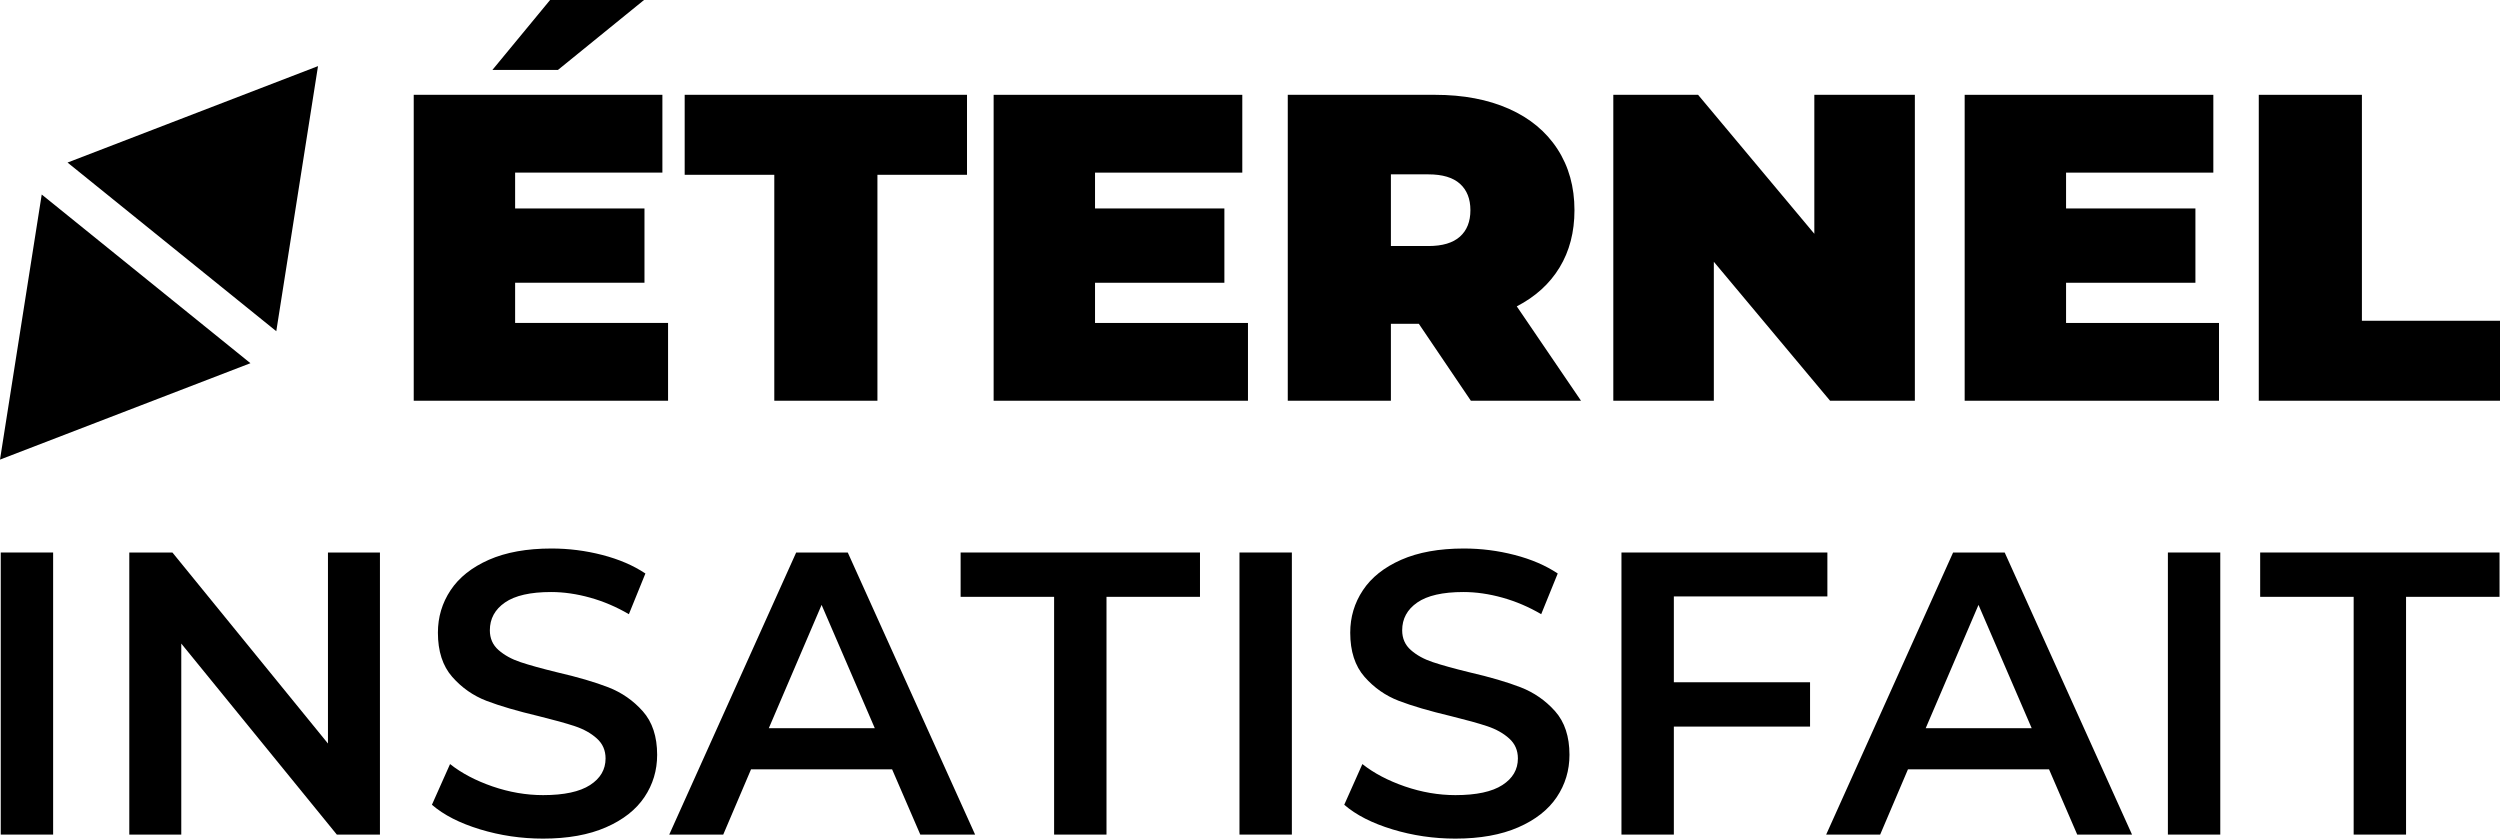 <svg xmlns="http://www.w3.org/2000/svg" id="Calque_2" data-name="Calque 2" viewBox="0 0 806.51 270.54"><g id="Calque_1-2" data-name="Calque 1"><g><g><path d="M.24,178.24h16.9v91H.24v-91Z"></path><path d="M122.57,178.24v91h-13.91l-50.18-61.62v61.62h-16.77v-91h13.91l50.18,61.62v-61.62h16.77Z"></path><path d="M154.87,267.55c-6.55-1.99-11.72-4.63-15.53-7.93l5.85-13.13c3.72,2.95,8.3,5.35,13.71,7.22,5.42,1.86,10.86,2.8,16.31,2.8,6.76,0,11.81-1.09,15.15-3.25,3.34-2.16,5-5.02,5-8.58,0-2.6-.93-4.75-2.8-6.43-1.86-1.69-4.22-3.01-7.08-3.97-2.86-.95-6.76-2.03-11.7-3.25-6.93-1.65-12.54-3.29-16.84-4.94-4.29-1.65-7.97-4.23-11.05-7.73-3.08-3.51-4.62-8.26-4.62-14.24,0-5.03,1.36-9.6,4.09-13.71,2.73-4.12,6.85-7.39,12.35-9.82,5.5-2.42,12.24-3.64,20.21-3.64,5.54,0,11.01.69,16.38,2.08,5.37,1.39,10.01,3.38,13.91,5.98l-5.33,13.13c-3.99-2.34-8.15-4.12-12.48-5.33-4.33-1.21-8.54-1.82-12.61-1.82-6.68,0-11.63,1.13-14.89,3.38-3.25,2.25-4.87,5.24-4.87,8.97,0,2.6.93,4.73,2.8,6.37s4.23,2.95,7.09,3.9c2.86.96,6.76,2.04,11.7,3.25,6.76,1.56,12.3,3.19,16.64,4.87,4.33,1.69,8.04,4.27,11.12,7.73,3.07,3.47,4.62,8.15,4.62,14.04,0,5.03-1.37,9.58-4.1,13.65-2.73,4.07-6.87,7.33-12.42,9.75-5.54,2.42-12.3,3.64-20.28,3.64-7.02,0-13.8-1-20.34-2.99Z"></path><path d="M287.79,248.18h-45.5l-8.97,21.06h-17.42l40.95-91h16.64l41.08,91h-17.68l-9.1-21.06ZM282.21,234.92l-17.16-39.78-17.03,39.78h34.19Z"></path><path d="M340.06,192.54h-30.16v-14.3h77.22v14.3h-30.16v76.7h-16.9v-76.7Z"></path><path d="M399.86,178.24h16.9v91h-16.9v-91Z"></path><path d="M449.19,267.55c-6.55-1.99-11.72-4.63-15.53-7.93l5.85-13.13c3.72,2.95,8.3,5.35,13.71,7.22,5.42,1.86,10.86,2.8,16.31,2.8,6.76,0,11.81-1.09,15.15-3.25,3.34-2.16,5-5.02,5-8.58,0-2.6-.93-4.75-2.8-6.43-1.86-1.69-4.22-3.01-7.08-3.97-2.86-.95-6.76-2.03-11.7-3.25-6.93-1.65-12.54-3.29-16.84-4.94-4.29-1.65-7.97-4.23-11.05-7.73-3.08-3.51-4.62-8.26-4.62-14.24,0-5.03,1.36-9.6,4.09-13.71,2.73-4.12,6.85-7.39,12.35-9.82,5.5-2.42,12.24-3.64,20.21-3.64,5.54,0,11.01.69,16.38,2.08,5.37,1.39,10.01,3.38,13.91,5.98l-5.33,13.13c-3.99-2.34-8.15-4.12-12.48-5.33-4.33-1.21-8.54-1.82-12.61-1.82-6.68,0-11.63,1.13-14.89,3.38-3.25,2.25-4.87,5.24-4.87,8.97,0,2.6.93,4.73,2.8,6.37,1.86,1.65,4.23,2.95,7.09,3.9,2.86.96,6.76,2.04,11.7,3.25,6.76,1.56,12.3,3.19,16.64,4.87,4.33,1.69,8.04,4.27,11.12,7.73,3.07,3.47,4.62,8.15,4.62,14.04,0,5.03-1.37,9.58-4.1,13.65-2.73,4.07-6.87,7.33-12.42,9.75-5.54,2.42-12.3,3.64-20.28,3.64-7.02,0-13.8-1-20.34-2.99Z"></path><path d="M539.99,192.41v27.69h43.94v14.3h-43.94v34.84h-16.9v-91h66.43v14.17h-49.53Z"></path><path d="M661.02,248.18h-45.5l-8.97,21.06h-17.42l40.95-91h16.64l41.08,91h-17.68l-9.1-21.06ZM655.43,234.92l-17.16-39.78-17.03,39.78h34.19Z"></path><path d="M699.37,178.24h16.9v91h-16.9v-91Z"></path><path d="M759.3,192.54h-30.16v-14.3h77.22v14.3h-30.16v76.7h-16.9v-76.7Z"></path></g><g><path d="M215.52,104.18v25.1h-82.05V30.59h80.22v25.1h-47.51v11.56h41.73v23.97h-41.73v12.97h49.34ZM177.46,0h30.31l-27.77,22.56h-21.15L177.46,0Z"></path><path d="M249.78,56.39h-28.9v-25.8h91.08v25.8h-28.9v72.89h-33.27V56.39Z"></path><path d="M402.6,104.18v25.1h-82.05V30.59h80.22v25.1h-47.51v11.56h41.73v23.97h-41.73v12.97h49.34Z"></path><path d="M457.73,104.47h-9.02v24.81h-33.27V30.59h47.51c9.11,0,17.06,1.51,23.83,4.51,6.77,3.01,11.98,7.33,15.65,12.97,3.67,5.64,5.5,12.22,5.5,19.74,0,7.05-1.6,13.21-4.8,18.47-3.19,5.26-7.8,9.45-13.81,12.55l20.72,30.45h-35.53l-16.78-24.81ZM470.98,59.28c-2.26-2.02-5.64-3.03-10.15-3.03h-12.12v23.12h12.12c4.51,0,7.89-1.01,10.15-3.03,2.26-2.02,3.38-4.86,3.38-8.53s-1.13-6.51-3.38-8.53Z"></path><path d="M617.74,30.59v98.69h-27.35l-37.5-44.83v44.83h-32.43V30.59h27.35l37.5,44.83V30.59h32.42Z"></path><path d="M715.86,104.18v25.1h-82.05V30.59h80.22v25.1h-47.51v11.56h41.73v23.97h-41.73v12.97h49.34Z"></path><path d="M728.69,30.59h33.27v72.89h44.55v25.8h-77.82V30.59Z"></path></g><polygon points="102.59 21.33 21.79 52.44 89.13 106.85 102.59 21.33"></polygon><polygon points="0 148.27 80.79 117.17 13.46 62.75 0 148.27"></polygon></g></g></svg>